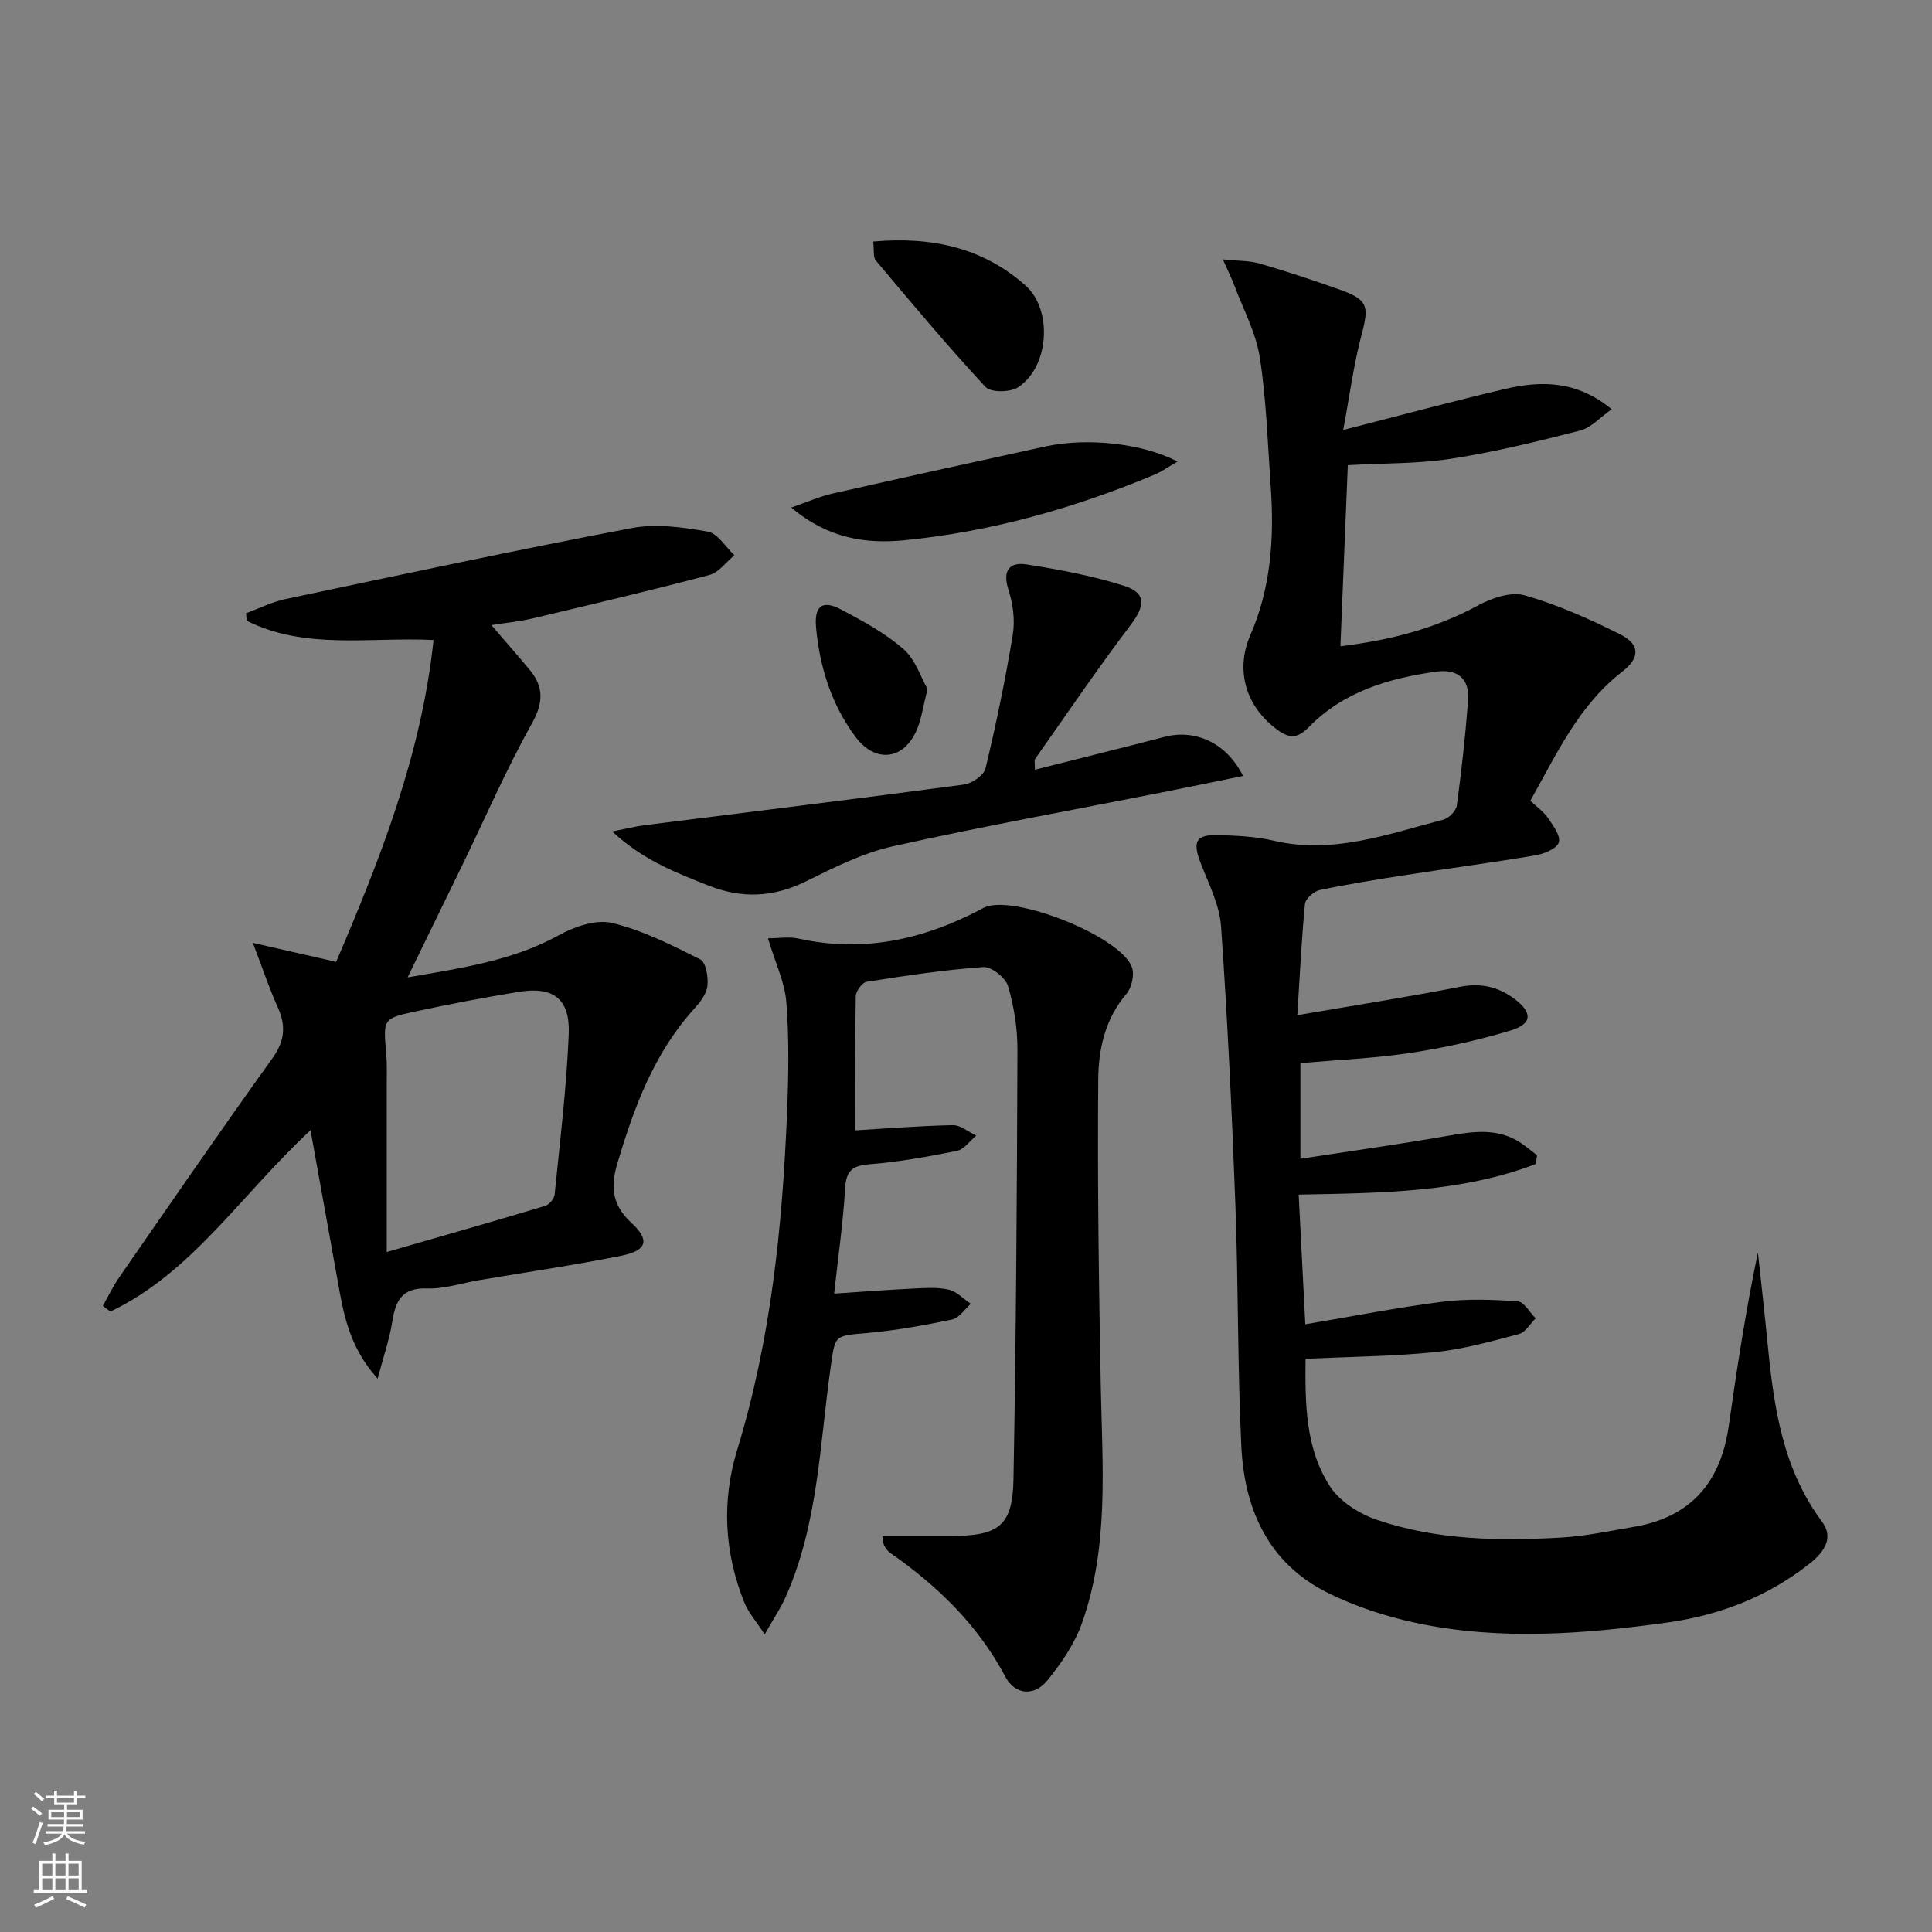 <svg enable-background="new 0 0 400 400" viewBox="0 0 400 400" xmlns="http://www.w3.org/2000/svg"><rect x="0" y="0" width="400" height="400" fill="#808080" stroke="none"/><g fill="#010000"><path d="m317.96 241c-15.47 5.91-31.84 6-49.08 6.33.45 8.84.9 17.5 1.37 26.85 9.8-1.65 19.03-3.48 28.35-4.66 5.14-.65 10.43-.46 15.62-.09 1.32.09 2.49 2.29 3.72 3.52-1.14 1.12-2.1 2.88-3.44 3.24-5.73 1.52-11.51 3.15-17.37 3.75-8.73.89-17.55.95-26.83 1.38-.09 9.25-.06 18.51 5.06 26.42 2.04 3.16 6.12 5.71 9.81 6.96 12.29 4.16 25.16 4.37 37.98 3.64 5.1-.29 10.16-1.38 15.22-2.24 11.74-2 17.89-9.28 19.54-20.82 1.71-11.97 3.52-23.93 6.05-35.97.68 6.37 1.41 12.73 2.03 19.11 1.27 12.97 3.1 25.71 11.25 36.64 2.45 3.29.49 6.22-2.43 8.55-8.69 6.92-18.72 10.8-29.56 12.31-17.34 2.41-34.8 3.77-52.12.08-6.26-1.34-12.56-3.4-18.28-6.25-12.26-6.11-17.21-17.29-17.84-30.25-.81-16.62-.61-33.28-1.23-49.91-.72-19.27-1.63-38.54-2.97-57.77-.31-4.46-2.57-8.85-4.23-13.15-1.72-4.44-1.01-5.92 3.7-5.77 3.81.12 7.71.28 11.39 1.15 12.31 2.9 23.65-1.37 35.17-4.35 1.14-.29 2.63-1.83 2.78-2.94.98-7.23 1.78-14.5 2.33-21.78.33-4.42-2.15-6.53-6.53-5.93-9.86 1.36-19.25 4.13-26.42 11.47-2.31 2.36-3.94 2.41-6.35.7-6.63-4.71-9-12.33-5.78-19.73 4.29-9.86 4.96-20.18 4.22-30.7-.63-8.94-.89-17.94-2.26-26.77-.79-5.12-3.42-9.96-5.27-14.91-.55-1.48-1.27-2.9-2.39-5.41 3.26.34 5.56.25 7.66.87 5.57 1.63 11.1 3.45 16.57 5.4 5.85 2.08 6.07 3.43 4.5 9.34-1.64 6.17-2.46 12.56-3.8 19.71 12.09-3.08 22.75-5.97 33.51-8.49 7.46-1.75 14.82-1.77 22.08 4.2-2.42 1.69-4.27 3.83-6.53 4.41-8.79 2.25-17.65 4.43-26.61 5.82-6.85 1.07-13.88.92-21.5 1.35-.5 12.36-1.01 24.68-1.53 37.49 10.4-1.26 19.68-3.69 28.44-8.43 2.85-1.54 6.85-2.93 9.68-2.12 6.8 1.93 13.38 4.87 19.74 8.05 4.15 2.07 4.26 4.83.5 7.75-9.04 6.99-13.56 17.01-19.04 26.74 1.36 1.29 2.76 2.26 3.66 3.57 1.06 1.56 2.66 3.73 2.23 5.05-.42 1.3-3.01 2.36-4.79 2.67-8.84 1.5-17.73 2.67-26.59 4.04-6.06.94-12.13 1.9-18.13 3.16-1.2.25-2.94 1.8-3.04 2.88-.72 7.4-1.06 14.83-1.58 23.02 11.88-2.04 22.81-3.75 33.66-5.87 4.29-.84 7.87-.04 11.24 2.46 3.83 2.85 3.79 5.22-.77 6.59-6.8 2.04-13.8 3.59-20.83 4.65-7.48 1.12-15.08 1.43-22.66 2.09v19.81c10.35-1.59 20.28-2.97 30.16-4.69 4.98-.86 9.85-1.74 14.54.84 1.54.85 2.87 2.07 4.29 3.12-.09.6-.18 1.21-.27 1.82z"/><path d="m64.29 234c-14.54 13.53-24.54 29.49-41.44 37.55-.52-.39-1.05-.78-1.57-1.18 1.13-1.99 2.12-4.07 3.42-5.94 10.51-15.16 20.97-30.37 31.72-45.36 2.58-3.6 2.81-6.72 1.07-10.56-1.69-3.73-2.98-7.64-5.14-13.3 6.44 1.47 11.56 2.63 17.25 3.93 9.04-21.17 17.64-42.79 20.16-66.63-13.1-.67-26.5 2.13-38.69-4-.04-.52-.09-1.03-.13-1.55 2.73-1 5.38-2.35 8.19-2.94 23.86-5.03 47.71-10.14 71.67-14.69 5.04-.96 10.57-.17 15.72.73 2.06.36 3.7 3.19 5.53 4.89-1.71 1.41-3.22 3.58-5.17 4.09-12.17 3.22-24.43 6.1-36.68 9.01-2.56.61-5.2.85-8.46 1.37 2.82 3.29 5.37 6.2 7.85 9.17 3.03 3.61 2.95 6.87.5 11.26-5.26 9.4-9.56 19.35-14.27 29.06-3.69 7.6-7.4 15.19-11.43 23.45 10.89-1.92 21.5-3.35 31.27-8.71 3.25-1.79 7.73-3.36 11.06-2.56 6.34 1.52 12.37 4.58 18.26 7.54 1.17.59 1.68 3.64 1.49 5.46-.17 1.65-1.48 3.36-2.68 4.69-8.41 9.27-12.56 20.56-16.03 32.3-1.45 4.91-.85 8.59 2.97 12.1 3.85 3.54 3.26 5.73-2.07 6.8-9.76 1.96-19.63 3.4-29.45 5.06-3.6.61-7.21 1.85-10.78 1.72-5.4-.2-6.58 2.76-7.26 7.12-.55 3.48-1.74 6.85-2.99 11.56-5.95-6.65-7.06-13.47-8.27-20.25-1.81-10.05-3.62-20.11-5.62-31.19zm15.78 25.22c11.88-3.43 22.35-6.41 32.78-9.55.85-.25 1.9-1.49 1.98-2.36 1.11-11.04 2.46-22.08 2.92-33.15.31-7.38-3.19-9.98-10.35-8.81-7.19 1.17-14.36 2.55-21.48 4.08-6.65 1.43-6.58 1.56-5.96 8.67.19 2.15.11 4.32.11 6.48z"/><path d="m182.69 318c4.93 0 9.66.01 14.38 0 9.74-.03 12.59-2.13 12.76-11.73.54-29.62.72-59.25.82-88.87.02-4.44-.7-9-1.95-13.25-.51-1.73-3.44-4.05-5.12-3.93-8.09.57-16.14 1.79-24.16 3.05-.91.14-2.22 1.93-2.24 2.98-.18 9.27-.1 18.54-.1 27.78 6.05-.36 13.1-.93 20.17-1.08 1.61-.03 3.25 1.4 4.87 2.16-1.32 1.09-2.5 2.86-3.98 3.16-6 1.21-12.06 2.3-18.15 2.78-3.59.29-4.81 1.39-5.02 5.02-.42 7.09-1.44 14.15-2.27 21.76 5.78-.38 11.01-.79 16.24-1.04 2.49-.12 5.07-.32 7.45.21 1.67.37 3.08 1.92 4.61 2.94-1.29 1.13-2.43 2.95-3.89 3.25-5.83 1.22-11.73 2.28-17.65 2.8-6.79.6-6.53.37-7.49 7.15-2.28 16.06-2.58 32.53-9.4 47.69-.99 2.21-2.37 4.24-4.25 7.55-1.85-2.83-3.37-4.53-4.18-6.52-4.2-10.37-4.76-21.1-1.5-31.73 6.97-22.76 9.35-46.15 10.31-69.76.31-7.6.44-15.26-.14-22.84-.32-4.14-2.28-8.16-3.81-13.26 2.12 0 4.33-.39 6.36.06 13.31 2.94 25.67.23 37.5-5.95.29-.15.58-.33.88-.47 6.05-2.91 28.59 6.05 30.65 12.47.5 1.56-.11 4.14-1.19 5.41-4.41 5.16-5.77 11.45-5.82 17.67-.18 21.26.12 42.53.53 63.79.32 16.45 1.73 33-3.93 48.88-1.51 4.24-4.25 8.22-7.11 11.76-2.76 3.41-6.74 3-8.72-.73-5.7-10.77-14.08-18.85-23.9-25.69-.52-.36-.91-.98-1.22-1.55-.2-.39-.17-.92-.34-1.92z"/><path d="m214.26 159.36c9.26-2.34 18.07-4.52 26.85-6.8 6.33-1.65 12.8 1.18 16.25 8.09-5.84 1.19-11.41 2.35-16.99 3.45-18.52 3.66-37.1 7.01-55.52 11.12-6.23 1.39-12.18 4.39-17.97 7.25-6.72 3.31-13.24 3.63-20.16.89-6.73-2.67-13.49-5.2-19.97-11.21 3.08-.61 4.87-1.07 6.69-1.3 22.04-2.78 44.1-5.47 66.12-8.41 1.67-.22 4.14-1.92 4.48-3.35 2.2-9.17 4.12-18.42 5.65-27.72.49-2.99.03-6.39-.91-9.31-1.3-4.03.3-5.75 3.8-5.2 6.82 1.08 13.68 2.36 20.23 4.45 4.56 1.46 4.24 4.15 1.34 7.99-6.88 9.09-13.29 18.54-19.86 27.85-.17.21-.03.63-.03 2.21z"/><path d="m243.79 95.55c-1.86 1.08-3.24 2.09-4.77 2.73-16.61 6.94-33.82 11.8-51.74 13.57-7.94.79-15.81-.32-23.46-6.77 3.48-1.2 5.92-2.3 8.47-2.88 14.68-3.32 29.39-6.54 44.1-9.76 8.64-1.88 20.04-.7 27.4 3.11z"/><path d="m180.78 50.01c12.14-1.08 22.69 1.26 31.51 9.07 5.73 5.07 4.93 16.92-1.52 21.11-1.63 1.06-5.64 1.11-6.73-.07-7.85-8.46-15.26-17.32-22.69-26.16-.62-.71-.35-2.17-.57-3.95z"/><path d="m192.03 142.65c-.89 3.57-1.22 5.88-2.04 8.01-2.53 6.6-8.61 7.59-12.86 1.9-4.97-6.64-7.41-14.41-8.17-22.6-.42-4.56 1.31-5.81 5.18-3.77 4.52 2.39 9.13 4.89 12.94 8.22 2.47 2.17 3.6 5.89 4.95 8.24z"/></g><path d="m6.44 374.46.42-.45c.65.47 1.27.95 1.85 1.44l-.45.49c-.65-.56-1.25-1.06-1.82-1.48m.93 7.33-.63-.26c.55-1.36 1.05-2.8 1.52-4.33.19.1.38.19.59.27-.46 1.29-.95 2.73-1.48 4.32m-.38-10.38.44-.42c.43.34 1.01.82 1.74 1.44l-.49.49c-.53-.51-1.09-1.01-1.69-1.51m2.5.35h1.72v-1.04h.59v1.04h3.52v-1.04h.59v1.04h1.75v.53h-1.75v1.42h-2.03v.97h3.22v2.03h-3.24c0 .35-.01.66-.03.93h3.32v.53h-3.37c-.03.27-.08.58-.15.94h3.96v.53h-3.71c.67.92 1.93 1.48 3.79 1.68-.13.24-.23.44-.29.59-2.13-.38-3.48-1.08-4.04-2.12-.43.97-1.77 1.72-4.03 2.23-.09-.19-.2-.37-.33-.55 2.1-.42 3.37-1.03 3.81-1.83h-3.36v-.53h3.58c.08-.29.13-.61.16-.94h-3.33v-.53h3.39c.02-.27.04-.58.04-.93h-3.23v-2.03h3.25v-.97h-2.07v-1.42h-1.73zm1.12 3.44v1h2.65c.01-.3.02-.44.01-.4v-.25-.35zm1.19-2h3.52v-.91h-3.52zm4.71 2h-2.63v.59c0 .15-.01.28-.01.4h2.64z" fill="#fbfcfa"/><path d="m13.56 383.74h.63v1.52h2.72v6.07h1.13v.6h-11.06v-.6h1.13v-6.07h2.73v-1.52h.63v1.52h2.1v-1.52zm-2.69 8.83.38.56c-1.24.63-2.53 1.25-3.85 1.85-.1-.21-.21-.42-.34-.63 1.36-.55 2.63-1.15 3.81-1.78m-2.13-4.27h2.1v-2.45h-2.1zm0 3.04h2.1v-2.46h-2.1zm2.72-3.04h2.1v-2.45h-2.1zm0 3.04h2.1v-2.46h-2.1zm6.07 3.6c-1.41-.71-2.7-1.3-3.86-1.78l.35-.56c1.45.62 2.75 1.19 3.84 1.72zm-1.25-9.09h-2.1v2.45h2.1zm-2.09 5.49h2.1v-2.46h-2.1z" fill="#fbfcfa"/></svg>